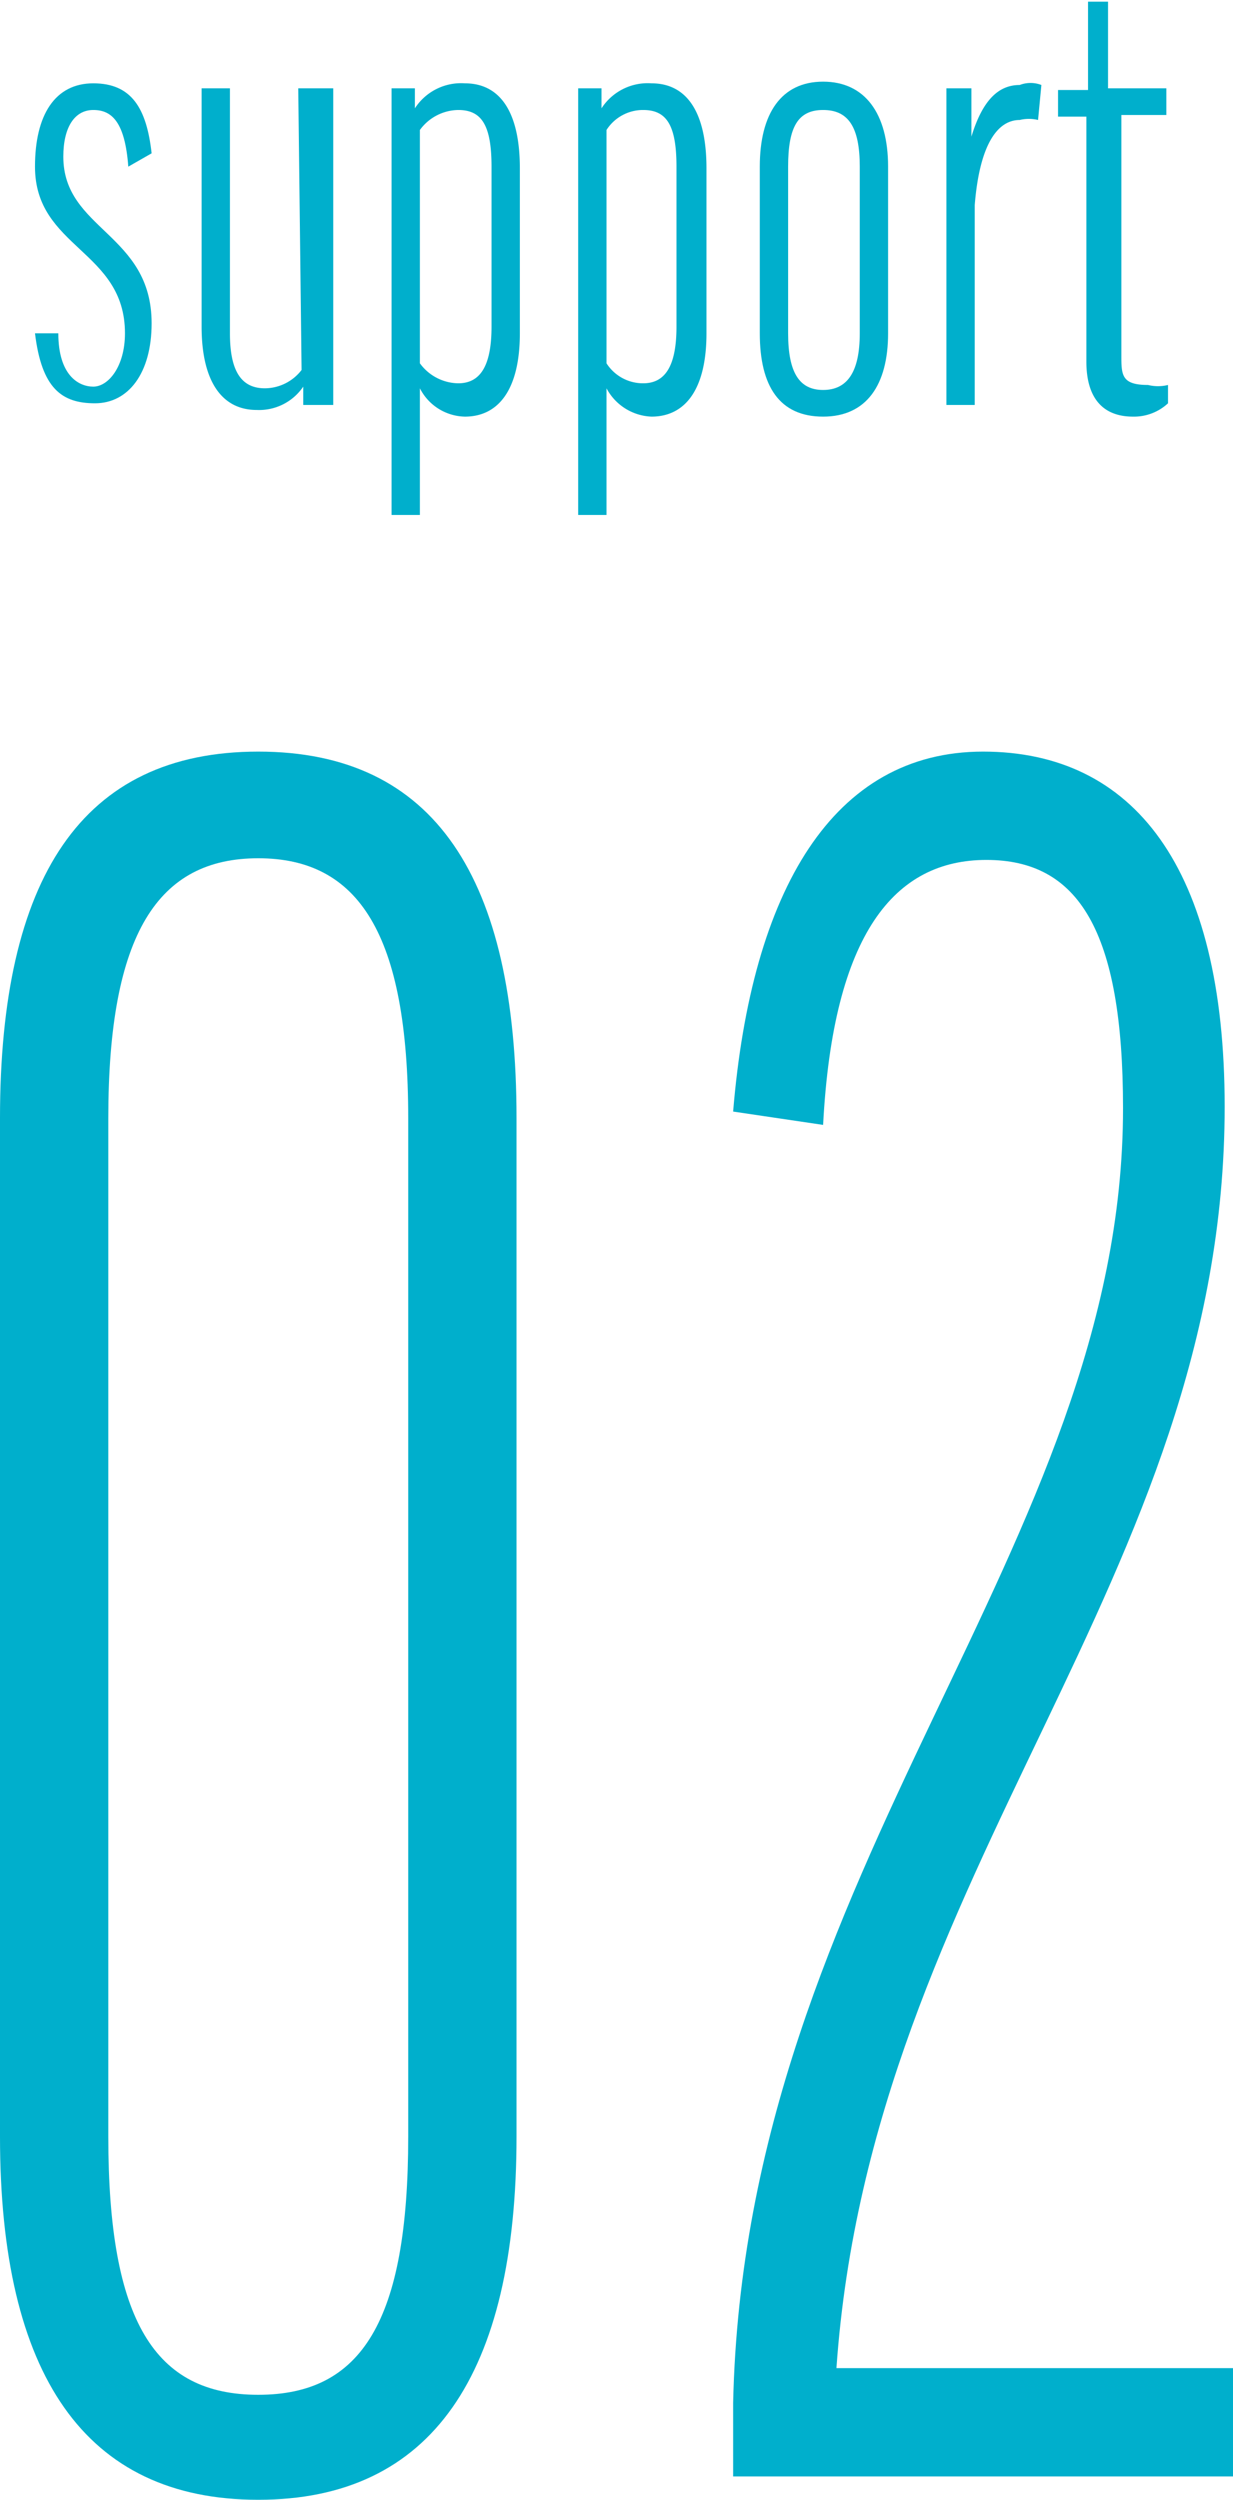<svg xmlns="http://www.w3.org/2000/svg" viewBox="0 0 7.4 15"><defs><style>.cls-1{fill:#00afcc;}</style></defs><g id="レイヤー_2" data-name="レイヤー 2"><g id="outline_text" data-name="outline text"><path class="cls-1" d="M.77,1C.75.73.67.66.56.66S.38.76.38.94c0,.44.53.46.53,1,0,.3-.14.48-.34.48S.25,2.33.21,2L.35,2c0,.25.12.32.21.32S.75,2.2.75,2c0-.5-.54-.51-.54-1C.21.69.33.5.56.5S.88.65.91.92Z"/><path class="cls-1" d="M1.79.53H2v1.9H1.82V2.32h0a.32.32,0,0,1-.28.14c-.2,0-.33-.16-.33-.5V.53h.17V2c0,.23.07.33.21.33a.28.28,0,0,0,.22-.11Z"/><path class="cls-1" d="M2.52,2.33h0v.76H2.35V.53h.14V.65h0A.33.33,0,0,1,2.79.5c.21,0,.33.17.33.51V2c0,.34-.13.5-.33.5A.31.31,0,0,1,2.52,2.33Zm0-.15a.29.29,0,0,0,.23.12c.13,0,.2-.1.2-.34V1c0-.25-.06-.34-.2-.34a.29.29,0,0,0-.23.12Z"/><path class="cls-1" d="M3.64,2.33h0v.76H3.47V.53h.14V.65h0A.33.33,0,0,1,3.91.5c.21,0,.33.17.33.51V2c0,.34-.13.5-.33.5A.32.32,0,0,1,3.64,2.33Zm0-.15a.26.26,0,0,0,.22.12c.13,0,.2-.1.2-.34V1c0-.25-.06-.34-.2-.34a.26.26,0,0,0-.22.12Z"/><path class="cls-1" d="M5.33,2c0,.31-.13.5-.39.5s-.38-.18-.38-.5V1c0-.32.13-.51.38-.51s.39.19.39.51Zm-.6,0c0,.24.07.34.21.34s.22-.1.22-.34V1c0-.24-.07-.34-.22-.34s-.21.1-.21.34Z"/><path class="cls-1" d="M6.23.72a.23.23,0,0,0-.11,0c-.13,0-.24.14-.27.51V2.43H5.68V.53h.15V.82h0C5.9.59,6,.51,6.12.51a.18.18,0,0,1,.13,0Z"/><path class="cls-1" d="M7,.69H6.73V2.13c0,.12,0,.18.16.18a.25.25,0,0,0,.12,0l0,.11a.3.3,0,0,1-.21.08c-.18,0-.28-.11-.28-.33V.7l-.17,0V.54h.18l0-.53h.12V.53H7Z"/><path class="cls-1" d="M3.1,12.82C3.1,14.25,2.59,15,1.55,15S0,14.25,0,12.82V6.71c0-1.44.49-2.2,1.55-2.2s1.55.76,1.55,2.2Zm-2.45,0c0,1.11.28,1.55.9,1.55s.9-.44.9-1.55V6.71c0-1.11-.3-1.56-.9-1.56s-.9.45-.9,1.56Z"/><path class="cls-1" d="M7.35,6.64c0,2.84-2.12,4.57-2.33,7.57H7.4v.65h-3l0-.44c.07-3.22,2.34-5.13,2.34-7.77,0-1.07-.27-1.49-.82-1.49S5,5.6,4.94,6.75L4.4,6.67C4.51,5.34,5,4.51,5.9,4.51S7.35,5.2,7.35,6.64Z"/></g></g></svg>
